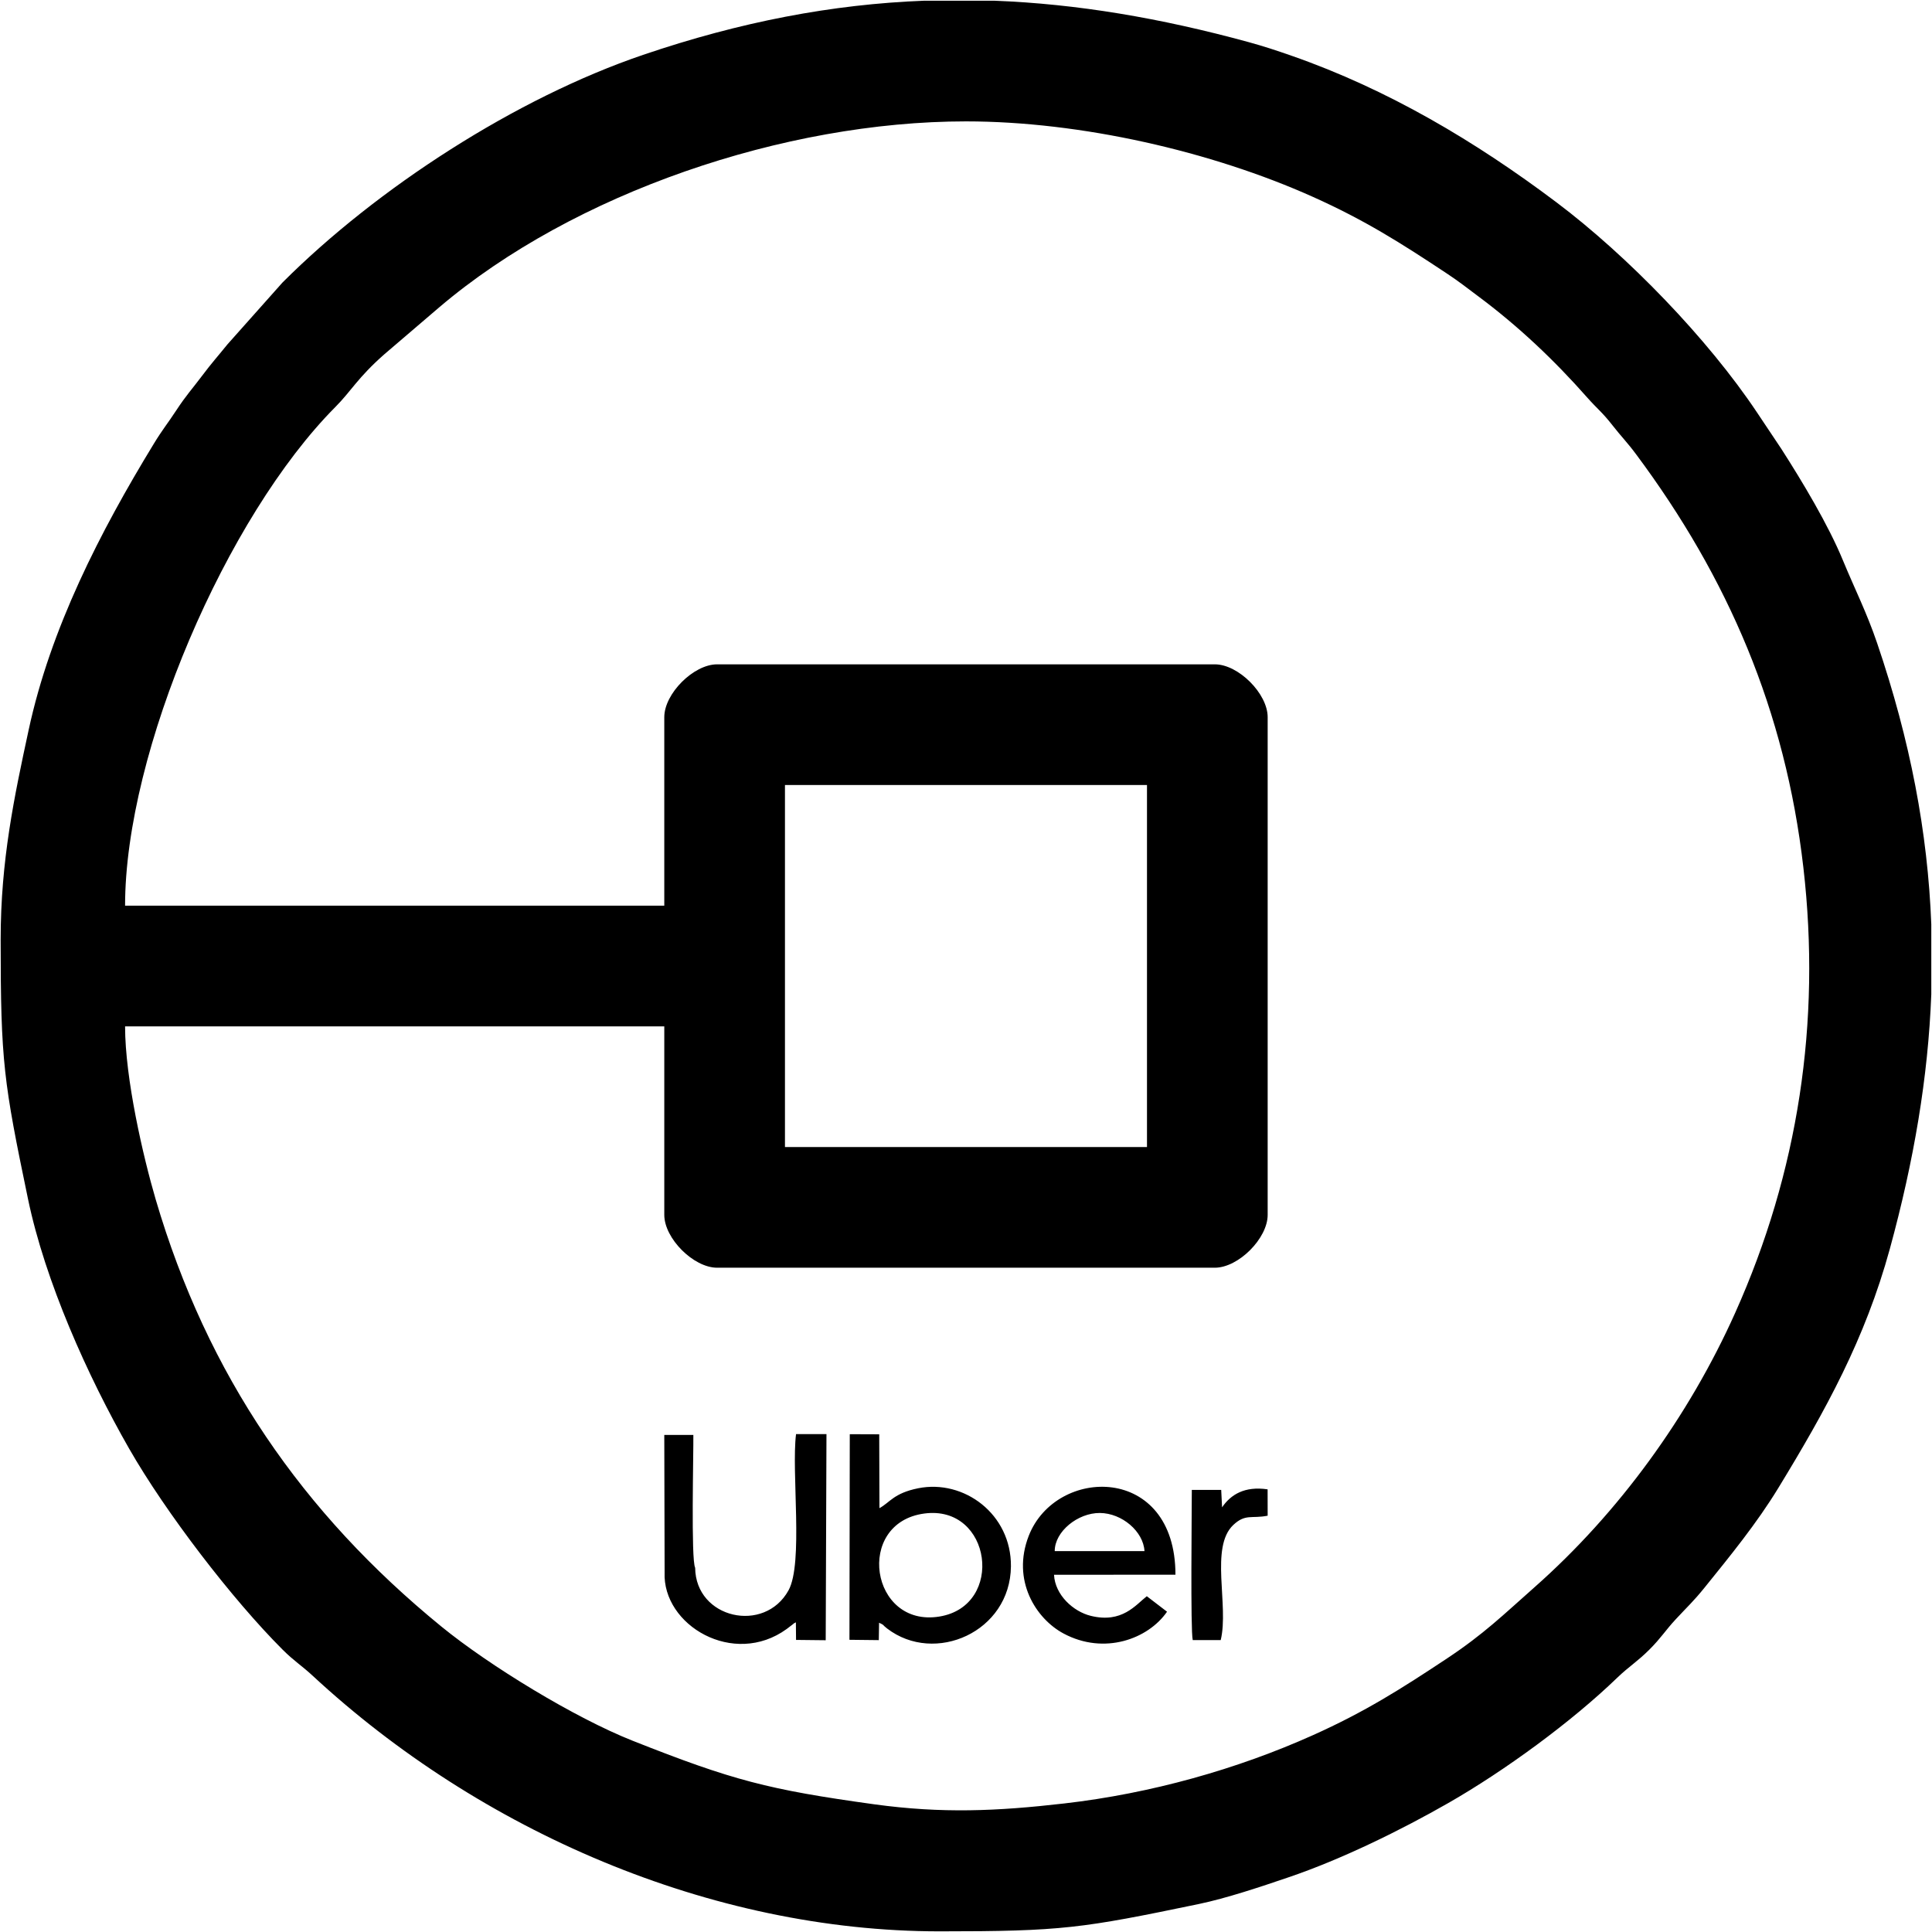 <?xml version="1.0" encoding="UTF-8"?>
<!DOCTYPE svg PUBLIC "-//W3C//DTD SVG 1.1//EN" "http://www.w3.org/Graphics/SVG/1.1/DTD/svg11.dtd">
<!-- Creator: CorelDRAW -->
<svg xmlns="http://www.w3.org/2000/svg" xml:space="preserve" width="3.556mm" height="3.556mm" version="1.1" style="shape-rendering:geometricPrecision; text-rendering:geometricPrecision; image-rendering:optimizeQuality; fill-rule:evenodd; clip-rule:evenodd"
viewBox="0 0 355.58 355.58"
 xmlns:xlink="http://www.w3.org/1999/xlink"
 xmlns:xodm="http://www.corel.com/coreldraw/odm/2003">
 <defs>
  <style type="text/css">
   <![CDATA[
    .fil0 {fill:#000000}
   ]]>
  </style>
 </defs>
 <g id="Camada_x0020_1">
  <path class="fil0" d="M170.12 278.56c12.4,-1.65 14.86,16.99 2.78,18.96 -12.73,2.09 -15.62,-17.25 -2.78,-18.96zm-25.65 -134.08l66.63 0 0 66.63 -66.63 0 0 -66.63zm25.63 -144.35l12.88 0c15.24,0.58 30.63,3.19 46.86,7.63 2.82,0.78 4.98,1.49 7.9,2.51 17.72,6.18 33.84,15.77 48.7,26.95 13.13,9.88 27.91,25.16 36.94,38.7l4.45 6.66c3.88,6.05 8.66,14 11.36,20.56 2.22,5.37 4.36,9.55 6.29,15.22 6.09,17.9 9.32,34.84 9.97,51.75l0 12.88c-0.58,15.24 -3.19,30.63 -7.63,46.86 -4.56,16.62 -11.8,29.71 -20.53,44.02 -3.99,6.54 -8.85,12.48 -13.58,18.34 -2.08,2.57 -3.11,3.46 -5.29,5.81 -1.92,2.07 -2.69,3.42 -4.84,5.57 -2.24,2.24 -3.79,3.13 -5.92,5.18 -8.38,8.1 -20.69,17.11 -31.08,23.06 -8.77,5.02 -19.65,10.36 -29.36,13.66 -5.19,1.77 -11.53,3.89 -16.58,4.94 -21.54,4.48 -25.17,5.03 -47.71,5.03 -42.14,0 -84.59,-18.5 -115.37,-47.03 -2.07,-1.92 -3.42,-2.69 -5.57,-4.84 -9.24,-9.24 -21.47,-25.17 -28.24,-37 -7.63,-13.34 -15.45,-30.78 -18.6,-45.94 -4.48,-21.54 -5.03,-25.17 -5.03,-47.71 0,-14.61 2.51,-26.33 5.15,-38.58 4.03,-18.73 13.16,-36.49 23.01,-52.64 1.62,-2.67 2.53,-3.7 4.18,-6.22 1.83,-2.78 2.83,-3.81 4.75,-6.36 1.76,-2.35 2.96,-3.66 4.65,-5.76l10.13 -11.38c17.47,-17.47 43.02,-33.96 66.36,-41.9 17.9,-6.09 34.84,-9.32 51.75,-9.97zm-47.84 131.86l0 34.7 -99.24 0c0,-28.38 18.68,-71.65 38.7,-91.78 2.91,-2.92 4.09,-5.37 9.02,-9.71l10.1 -8.64c24.77,-21.07 63.57,-34.22 96.94,-34.22 21.14,0 45.22,5.53 63.85,13.89 9.59,4.3 16.22,8.51 24.71,14.14 2.25,1.49 3.52,2.52 5.63,4.09 7.5,5.58 14.09,11.83 20.16,18.71 1.85,2.09 2.74,2.67 4.63,5.09 1.63,2.09 2.71,3.13 4.36,5.35 16.92,22.72 27.47,47.21 30.79,76.08 3.28,28.44 -0.96,56.1 -12.56,81.95 -8.51,18.99 -21.39,36.76 -36.94,50.5 -5.69,5.03 -9.29,8.58 -16.07,13.08 -8.49,5.63 -15.12,9.84 -24.71,14.14 -13.92,6.25 -29.81,10.73 -45.74,12.56 -12.41,1.43 -22.53,1.87 -34.98,0.16 -19.5,-2.7 -26.02,-4.39 -44.5,-11.71 -10.62,-4.21 -26.32,-13.78 -35.19,-21.02 -25.55,-20.86 -43.06,-46.25 -52.57,-78.61 -2.3,-7.85 -5.63,-22.21 -5.63,-31.84l99.24 0 0 34.7c0,4.33 5.39,9.72 9.72,9.72l91.61 0c4.33,0 9.72,-5.39 9.72,-9.72l0 -91.61c0,-4.33 -5.39,-9.72 -9.72,-9.72l-91.61 0c-4.33,0 -9.72,5.39 -9.72,9.72zm102.66 145.43l-0.16 -3.21 -5.41 0c0,3.8 -0.26,25.86 0.17,27.64l5.15 0c1.55,-6.37 -2.04,-17.09 2.32,-21.19 2.24,-2.1 3.35,-1.11 6.32,-1.7l-0.01 -4.85c-4.23,-0.63 -6.79,0.97 -8.38,3.31zm-30.8 8.06c-0.01,-3.61 4.25,-7.05 8.31,-7.02 4.07,0.03 8.01,3.4 8.21,7.02l-16.52 0zm20.67 11.15l-3.72 -2.85c-2.04,1.58 -4.54,5.04 -10.32,3.61 -3.19,-0.78 -6.57,-3.82 -6.76,-7.56l22.35 -0.01c0,-20.44 -22,-19.99 -27,-7.16 -3.2,8.23 1.34,15.27 6.4,17.98 7.51,4.02 15.59,1 19.05,-4.01zm-86.85 -8.09c-0.78,-1.5 -0.29,-20.98 -0.33,-24.44l-5.35 0 0.06 25.28c-0.42,9.74 12.69,17.53 22.47,10.43 0.32,-0.24 0.38,-0.29 0.68,-0.52l0.37 -0.28c0.49,-0.36 -0.1,-0.03 0.64,-0.43l0.03 3.24 5.46 0.06 0.14 -37.94 -5.6 0c-0.88,7.03 1.37,23.74 -1.38,28.75 -4.42,8.03 -17.09,5.24 -17.19,-4.15zm28.4 13.26l5.4 0.06 0.05 -3.2c1.05,0.47 0.57,0.37 1.48,1.06 8.78,6.73 22.67,0.63 22.79,-11.43 0.09,-9.62 -8.64,-16.07 -17.07,-14.38 -4.51,0.91 -5.2,2.62 -7.13,3.66l-0.04 -13.59 -5.42 -0.02 -0.06 37.84z"/>
 </g>
</svg>
